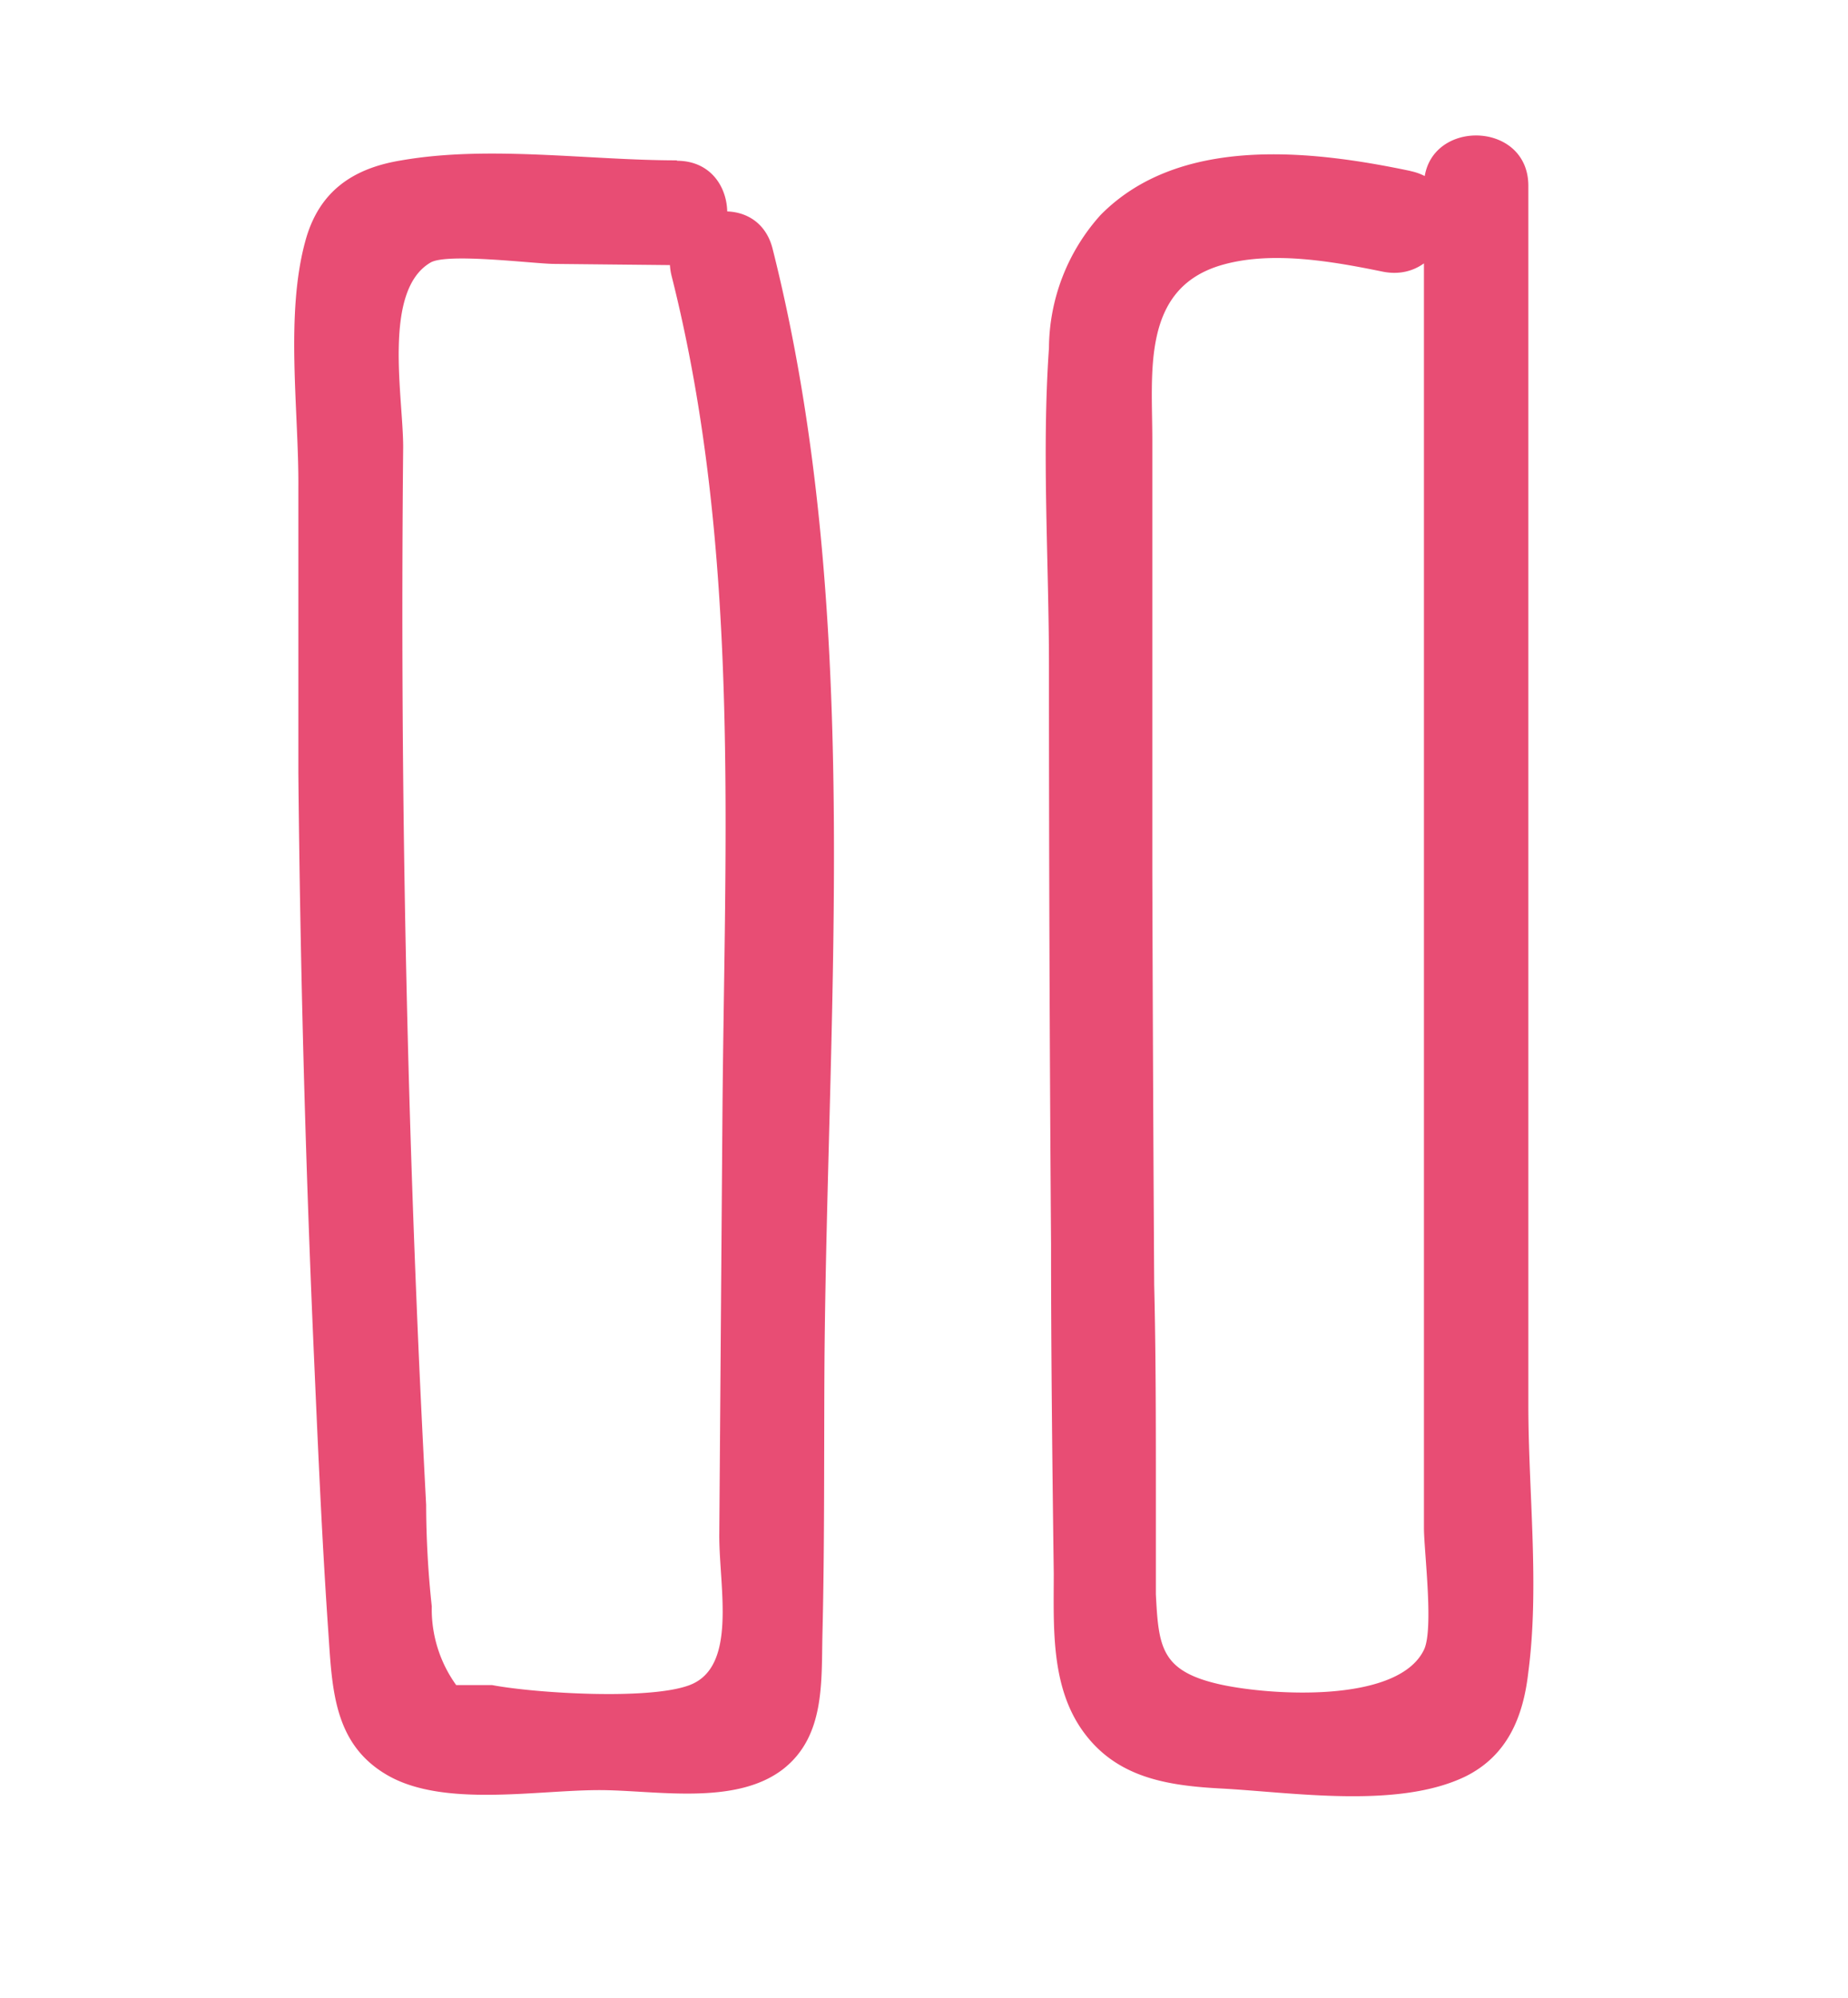 <svg id="Layer_1" data-name="Layer 1" xmlns="http://www.w3.org/2000/svg" viewBox="0 0 88.51 95.71"><path d="M32.42 7.68c-4.23 0-9-.73-13.19 0-2.29.37-3.93 1.45-4.59 3.81-1 3.57-.32 8.21-.35 11.9v13.64q.13 13.65.72 27.29c.2 4.54.39 9.09.7 13.63.2 2.8.19 5.56 2.87 7.09s7.1.7 10.13.7c2.66 0 6.49.77 8.79-1 2-1.56 1.84-4.11 1.89-6.42.11-4.43.07-8.88.1-13.32.16-17.55 1.84-35.95-2.49-53.1-.8-3.11-5.62-1.79-4.83 1.33 3.32 13.16 2.53 26.87 2.43 40.33l-.15 20c0 2.5.87 6.28-1.42 7.15-1.92.73-7.39.39-9.46 0h-1.72a6.21 6.21 0 01-1.17-3.77 46.26 46.26 0 01-.27-4.86c-.17-3.25-.33-6.49-.46-9.74q-.42-10.23-.58-20.46t-.06-20.47c0-2.41-1-7.5 1.32-8.84.82-.46 4.93.06 5.89.07l5.9.06c3.21 0 3.22-5 0-5zm35.14.51c-4.75-1-11.07-1.73-14.85 2.11a9.61 9.61 0 00-2.47 6.37c-.35 5 0 10.2 0 15.25q0 13.81.1 27.65c0 5.27.06 10.54.13 15.8 0 2.55-.16 5.41 1.42 7.58s3.95 2.57 6.54 2.71c3.46.18 8.52 1 11.77-.58 2-1 2.76-2.85 3-5 .54-4.1 0-8.63 0-12.78V8.9c0-3.21-5-3.22-5 0v64.28c0 1.1.48 4.86 0 5.84-1.26 2.61-7.5 2.18-9.84 1.64-2.76-.64-2.87-1.79-3-4.3v-4.94c0-3.29 0-6.58-.08-9.87q-.06-9.88-.09-19.76V21.05c0-3.22-.52-7.2 3.27-8.34 2.41-.72 5.36-.19 7.76.3 3.14.64 4.48-4.17 1.32-4.82z" fill="#e84d74"/></svg>